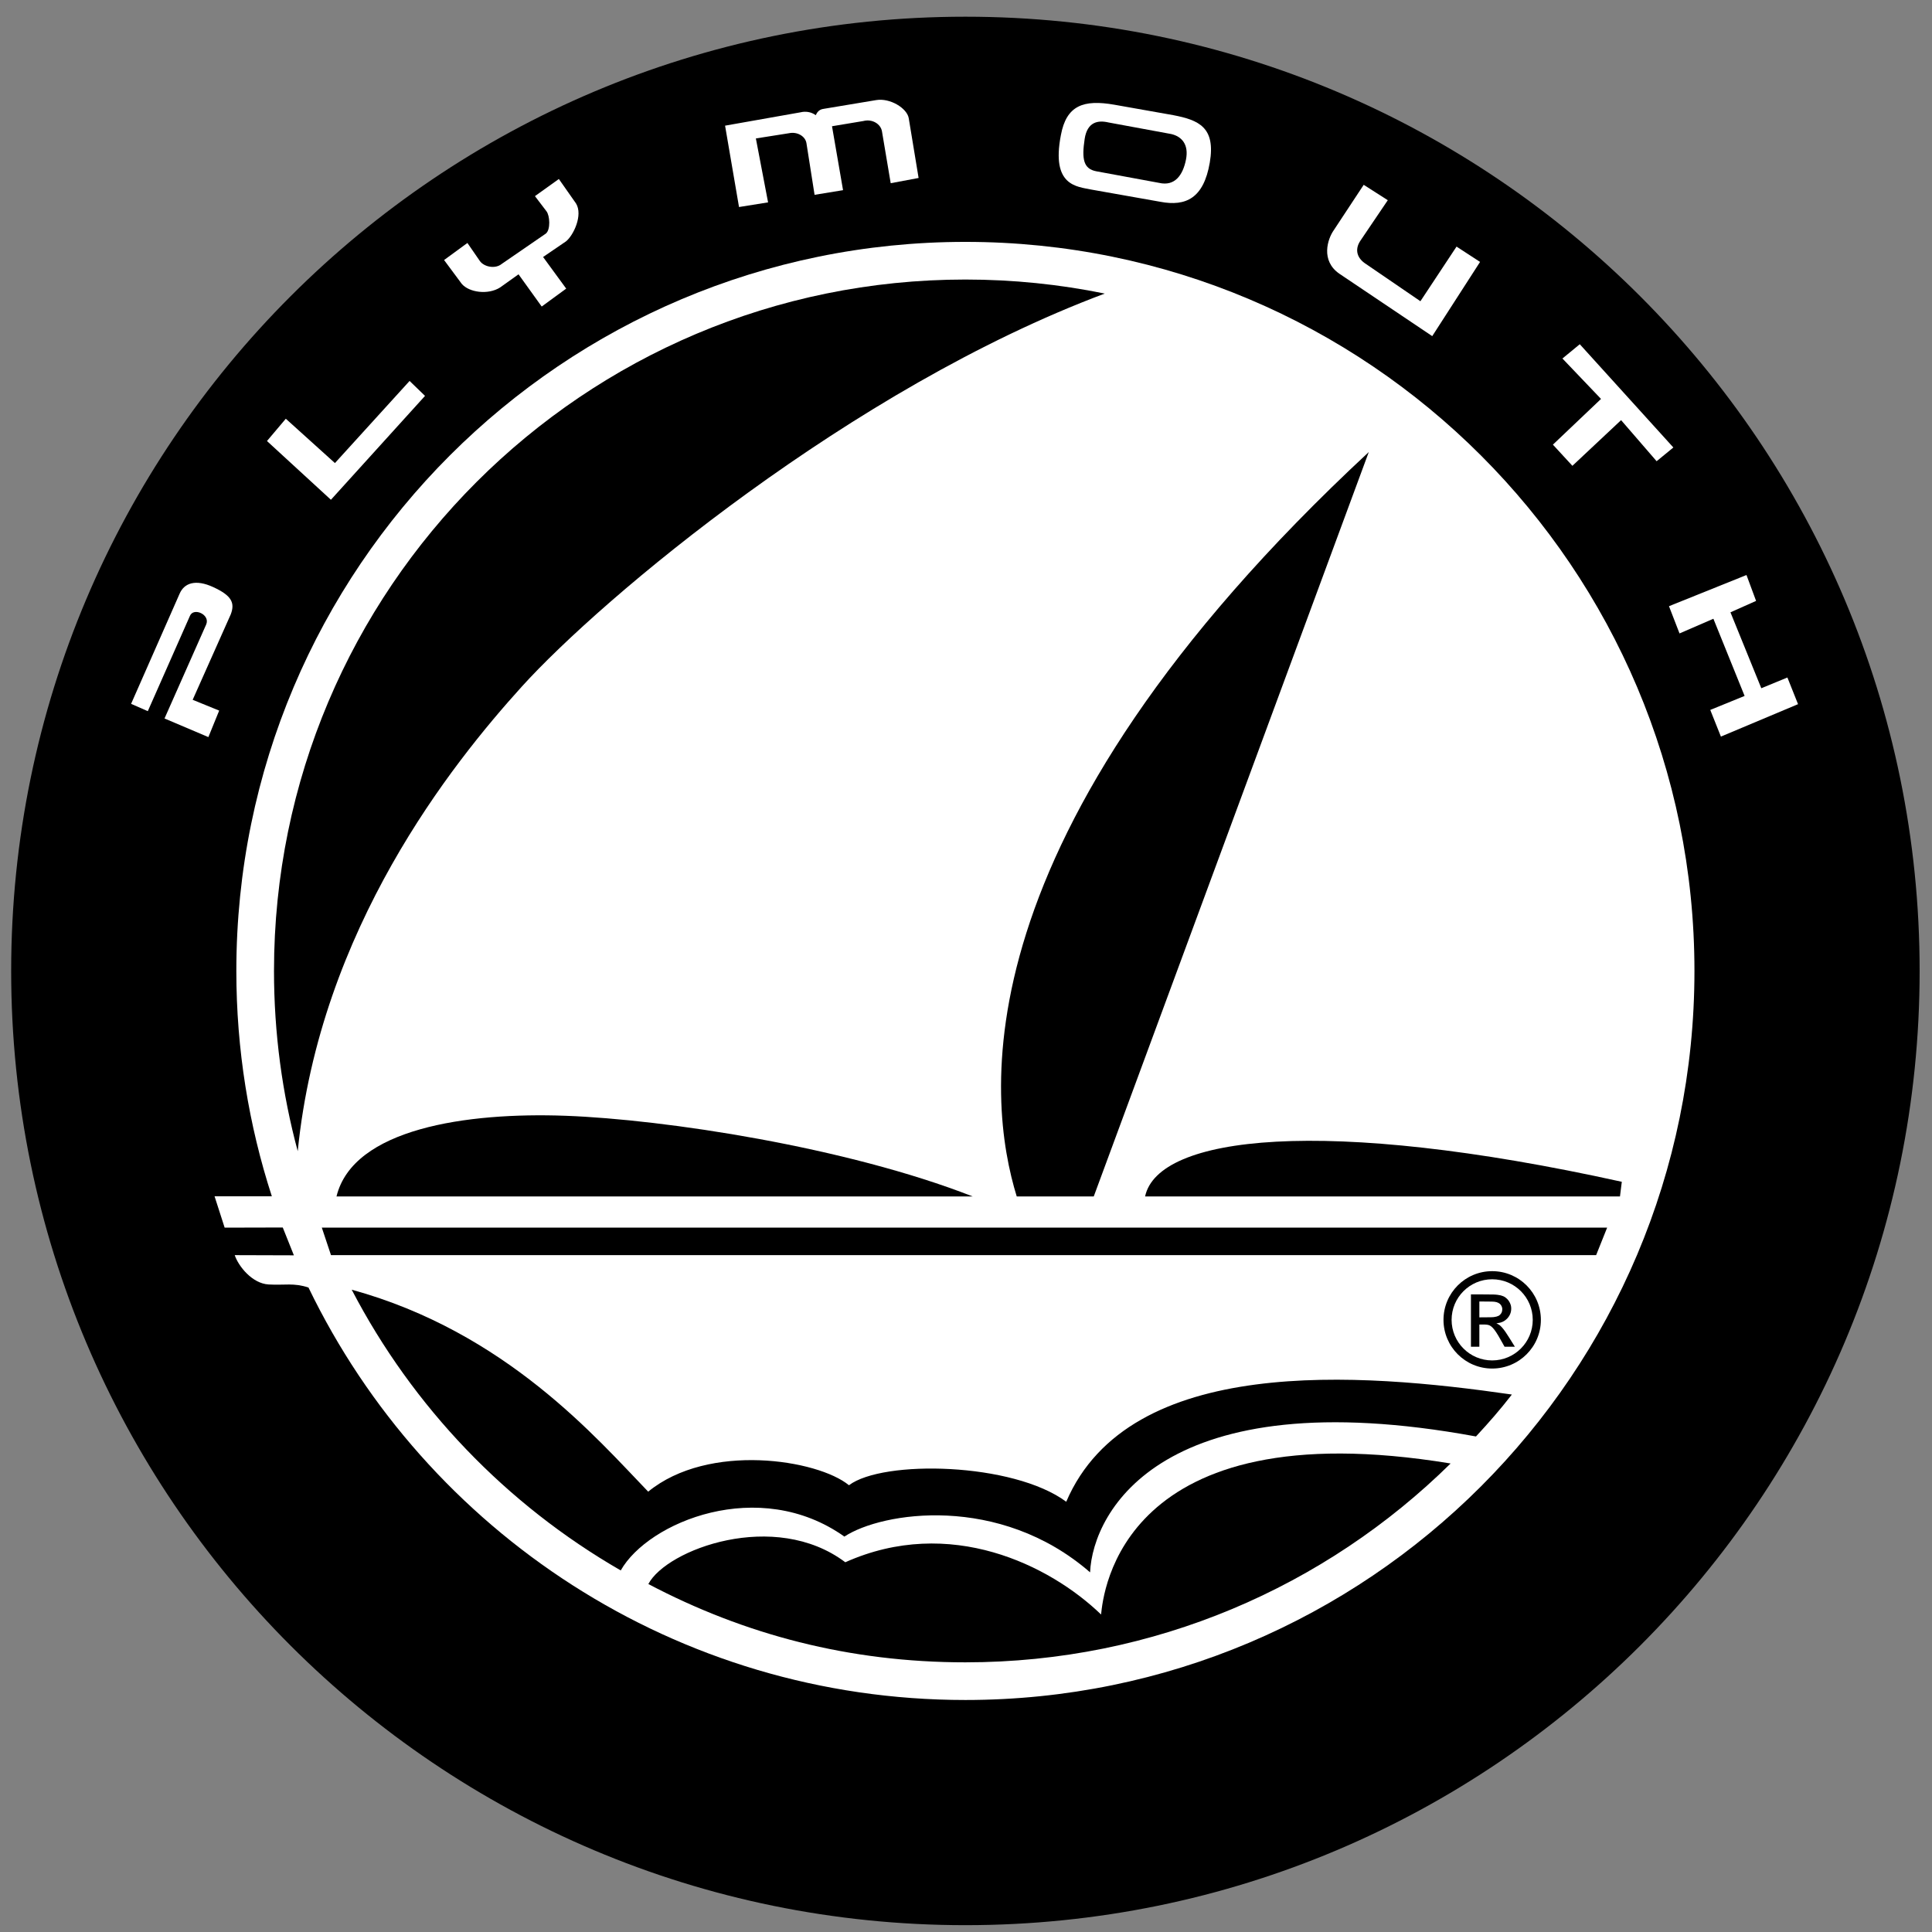 <?xml version="1.0" encoding="UTF-8" standalone="no"?>
<!-- Created with Inkscape (http://www.inkscape.org/) -->

<svg
   xmlns:dc="http://purl.org/dc/elements/1.1/"
   xmlns:cc="http://creativecommons.org/ns#"
   xmlns:rdf="http://www.w3.org/1999/02/22-rdf-syntax-ns#"
   xmlns:svg="http://www.w3.org/2000/svg"
   xmlns="http://www.w3.org/2000/svg"
   xmlns:sodipodi="http://sodipodi.sourceforge.net/DTD/sodipodi-0.dtd"
   xmlns:inkscape="http://www.inkscape.org/namespaces/inkscape"
   version="1.1"
   width="316"
   height="316"
   viewBox="0 0 400 400"
   id="Ebene_1"
   xml:space="preserve"
   inkscape:version="0.48.1 "
   sodipodi:docname="Logo della Plymounth.svg"><rect x="0" y="0" width="400" height="400" fill="#808080" stroke="none"/><sodipodi:namedview
   pagecolor="#ffffff"
   bordercolor="#666666"
   borderopacity="1"
   objecttolerance="10"
   gridtolerance="10"
   guidetolerance="10"
   inkscape:pageopacity="0"
   inkscape:pageshadow="2"
   inkscape:window-width="1280"
   inkscape:window-height="738"
   id="namedview24"
   showgrid="false"
   inkscape:zoom="1.2975"
   inkscape:cx="200"
   inkscape:cy="200"
   inkscape:window-x="-8"
   inkscape:window-y="-8"
   inkscape:window-maximized="1"
   inkscape:current-layer="Ebene_1" /><defs
   id="defs41" />

















<g
   transform="matrix(0.704,0,0,0.704,2.312,3.459)"
   id="g3020"><path
     d="M 0,280.629 C 0,125.641 125.641,0 280.629,0 c 154.989,0 280.632,125.641 280.632,280.629 0,154.991 -125.643,280.63 -280.632,280.63 C 125.641,561.259 0,435.62 0,280.629 l 0,0 z"
     id="path3"
     style="fill-rule:evenodd" /><path
     d="m 62.782,356.123 -2.965,-9.211 h 16.847 c -6.779,-20.871 -10.443,-43.148 -10.443,-66.283 0,-118.412 95.996,-214.408 214.408,-214.408 118.412,0 214.409,95.996 214.409,214.408 0,118.414 -95.997,214.408 -214.409,214.408 -85.05,0 -158.537,-49.523 -193.194,-121.307 -4.431,-1.433 -6.858,-0.624 -11.711,-0.894 -4.853,-0.27 -8.897,-5.391 -9.976,-8.625 l 17.398,0.053 -3.271,-8.183 -17.093,0.042 0,0 z"
     id="path5"
     style="fill:#ffffff;fill-rule:evenodd" /><path
     d="m 57.996,211.86 -12.898,-5.477 12.271,-27.681 c 1.192,-2.902 -3.721,-5.054 -4.787,-2.512 l -12.398,28.042 -4.915,-2.152 14.275,-32.405 c 1.343,-3.091 4.63,-4.356 9.926,-1.907 5.295,2.451 6.415,4.551 5.114,7.983 l -11.206,25.14 7.794,3.176 -3.176,7.793 0,0 z"
     id="path7"
     style="fill:#ffffff;fill-rule:evenodd" /><polygon
     points="510.34,164.193 510.34,164.193 513.161,171.806 505.626,175.163 514.699,197.492 522.372,194.333 525.501,202.175 502.816,211.711 499.688,203.87 509.786,199.75 500.607,177.054 490.646,181.373 487.547,173.363 "
     id="polygon9"
     style="fill:#ffffff;fill-rule:evenodd" /><polygon
     points="473.461,118.646 483.911,130.727 488.833,126.687 461.314,96.321 456.211,100.519 467.558,112.408 467.558,112.408 453.41,125.852 459.144,132.078 "
     id="polygon11"
     style="fill:#ffffff;fill-rule:evenodd" /><path
     d="m 397.767,49.44 -8.795,13.339 c -1.816,2.559 -3.946,8.971 1.664,12.825 l 27.287,18.337 14.065,-21.826 -6.917,-4.507 -10.626,16.068 -16.034,-10.966 c -2.575,-1.646 -3.346,-4.134 -1.699,-6.709 l 8.139,-12.035 -7.084,-4.526 0,0 z"
     id="path13"
     style="fill:#ffffff;fill-rule:evenodd" /><path
     d="m 209.952,32.043 4.102,23.928 8.546,-1.367 -3.589,-18.801 9.743,-1.538 c 2.394,-0.513 4.786,0.854 5.128,2.905 l 2.392,15.212 8.375,-1.368 -3.248,-18.8 9.23,-1.538 c 2.563,-0.684 5.127,0.854 5.47,3.076 l 2.562,15.212 8.205,-1.538 -2.905,-17.606 c -0.513,-2.905 -5.47,-5.982 -9.571,-5.298 l -15.382,2.563 c -1.54,0.171 -2.052,1.197 -2.394,1.881 -1.367,-1.025 -3.076,-1.197 -4.444,-0.855 l -22.22,3.932 0,0 z"
     id="path15"
     style="fill:#ffffff;fill-rule:evenodd" /><polygon
     points="94.036,142.063 75.23,124.787 75.23,124.787 80.769,118.232 95.215,131.271 117.171,107.118 121.711,111.514 "
     id="polygon17"
     style="fill:#ffffff;fill-rule:evenodd" /><path
     d="m 149.209,75.757 6.814,9.478 7.207,-5.269 -6.797,-9.299 6.738,-4.598 c 2.219,-1.778 5.029,-7.746 2.953,-11.137 l -5.052,-7.203 -7.033,5.036 3.39,4.456 c 0.993,1.27 1.251,5.367 -0.17,6.548 l -12.983,8.928 c -1.897,1.573 -5.232,0.894 -6.45,-0.87 l -3.649,-5.287 -6.863,5.017 5.205,7.015 c 2.158,2.524 7.739,3.311 11.282,1.047 l 5.408,-3.862 0,0 z"
     id="path19"
     style="fill:#ffffff;fill-rule:evenodd" /><path
     d="m 317.678,50.84 c -4.307,-0.896 -11.845,-1.077 -8.974,-15.971 1.614,-8.795 6.642,-10.589 15.794,-8.974 l 17.227,3.05 c 7.538,1.436 12.565,3.589 10.77,14 -1.796,10.408 -6.999,12.921 -14.537,11.484 l -20.28,-3.589 0,0 z"
     id="path21"
     style="fill:#ffffff;fill-rule:evenodd" /><path
     d="m 319.113,45.457 c -3.768,-0.718 -4.307,-3.59 -3.41,-9.511 0.765,-5.048 3.949,-5.565 6.999,-4.847 l 18.486,3.412 c 3.05,0.718 5.203,3.05 4.307,7.537 -0.896,4.487 -3.231,7.897 -7.896,6.82 l -18.486,-3.411 0,0 z"
     id="path23"
     style="fill-rule:evenodd" /><path
     d="m 430.787,417.538 c 3.976,-4.304 6.958,-7.696 10.556,-12.331 -44.78,-6.486 -112.453,-11.877 -131.057,31.529 -15.636,-11.593 -53.921,-12.401 -63.896,-4.854 -9.167,-7.547 -41.251,-12.671 -59.046,1.89 -15.097,-15.639 -41.789,-46.913 -87.195,-59.399 17.953,34.497 45.507,63.196 79.119,82.564 8.076,-14.271 40.699,-27.75 65.774,-9.955 11.054,-7.28 45.563,-12.671 72.255,10.515 0.808,-18.066 21.568,-56.89 113.49,-39.959 0,0 -91.922,-16.931 0,0 l 0,0 z"
     id="path25"
     style="fill-rule:evenodd" /><path
     d="m 245.312,454.531 c 30.735,-13.752 60.123,0.809 75.22,15.366 0.627,-6.038 5.663,-60.393 102.794,-44.414 -36.709,36.164 -87.097,58.479 -142.696,58.479 -34.148,0 -64.983,-8.147 -93.239,-23.024 5.344,-10.184 37.159,-22.046 57.921,-6.407 0,0 -20.762,-15.639 0,0 l 0,0 z"
     id="path27"
     style="fill-rule:evenodd" /><path
     d="m 321.609,81.426 c -13.239,-2.708 -26.944,-4.131 -40.98,-4.131 -112.295,0 -203.333,91.039 -203.333,203.333 0,18.338 2.429,36.113 6.98,53.011 6.546,-65.413 45.371,-113.943 65.862,-136.591 23.556,-26.035 97.054,-87.809 171.471,-115.622 0,0 -74.417,27.813 0,0 l 0,0 z"
     id="path29"
     style="fill-rule:evenodd" /><path
     d="m 295.729,346.956 c -8.628,-28.04 -18.334,-105.69 103.532,-218.927 l -80.886,218.927 h -22.646 l 0,0 z"
     id="path31"
     style="fill-rule:evenodd" /><path
     d="m 333.475,346.956 c 3.773,-17.795 52.304,-23.728 140.197,-4.315 l -0.539,4.315 H 333.475 l 0,0 z"
     id="path33"
     style="fill-rule:evenodd" /><path
     d="m 95.676,346.956 c 4.852,-19.951 38.284,-24.806 67.402,-23.728 29.118,1.078 82.503,9.167 119.708,23.728 H 95.676 l 0,0 z"
     id="path35"
     style="fill-rule:evenodd" /><polygon
     points="466.122,364.211 469.359,356.123 91.361,356.123 91.361,356.123 94.058,364.211 "
     id="polygon37"
     style="fill-rule:evenodd" /></g>
<g
   id="g2226"
   transform="matrix(0.021,0,0,0.021,274.955,268.196)"><g
     transform="translate(1138.342,-331.309)"
     id="g2193"><path
       sodipodi:type="arc"
       style="fill:#000000;fill-opacity:1;fill-rule:nonzero;stroke:none"
       id="path2185"
       sodipodi:cx="9.1521416"
       sodipodi:cy="536.14618"
       sodipodi:rx="124.41928"
       sodipodi:ry="173.17725"
       d="m 133.571,536.146 c 0,95.643 -55.704,173.177 -124.419,173.177 -68.715,0 -124.419,-77.534 -124.419,-173.177 0,-95.643 55.704,-173.177 124.419,-173.177 68.715,0 124.419,77.534 124.419,173.177 z"
       transform="matrix(3.858,0,0,2.772,444.692,-913.688)" /><path
       sodipodi:type="arc"
       style="fill:#ffffff;fill-opacity:1;fill-rule:nonzero;stroke:none"
       id="path2181"
       sodipodi:cx="-128.12173"
       sodipodi:cy="452.47937"
       sodipodi:rx="7.4206352"
       sodipodi:ry="70.351921"
       d="m -120.701,452.479 c 0,38.854 -3.322,70.352 -7.421,70.352 -4.098,0 -7.421,-31.498 -7.421,-70.352 0,-38.854 3.322,-70.352 7.421,-70.352 4.098,0 7.421,31.498 7.421,70.352 z"
       transform="matrix(53.904,0,0,5.686,7386.241,-2000.3)" /></g><path
     id="path2208"
     d="m 1408.907,247.954 0,-258.078 113.75,0.452 c 113.258,0.45 121.626,0.687 150.25,4.247 43.486,5.409 69.562,16.722 93.022,40.356 11.843,11.93 19.885,23.396 27.004,38.498 9.674,20.523 13.111,35.524 13.084,57.102 -0.046,36.67 -13.104,69.176 -38.717,96.385 -26.561,28.216 -56.511,42.295 -101.856,47.883 l -5.964,0.735 11.583,5.762 c 20.224,10.061 28.855,17.184 48.751,40.235 18.958,21.964 37.5,48.58 68.272,98 11.302,18.15 27.27,43.8 35.486,57 8.216,13.2 15.754,25.238 16.751,26.75 l 1.814,2.75 -50.922,0 -50.922,0 -6.864,-12.25 c -3.775,-6.737 -8.508,-15.175 -10.518,-18.75 -2.01,-3.575 -5.93,-10.55 -8.712,-15.5 -35.957,-63.974 -41.475,-73.338 -56.561,-96 -23.808,-35.762 -43.657,-56.892 -62.231,-66.249 -15.984,-8.051 -31.3,-10.205 -72.75,-10.232 l -30.75,-0.019 0,109.5 0,109.5 -41.5,0 -41.5,0 0,-258.078 z"
     style="fill:#000000"
     inkscape:connector-curvature="0" /><path
     id="path2170"
     d="m 1633.89,214.009 c 22.03,-2.959 33.529,-6 46.96,-12.418 5.703,-2.725 9.353,-5.475 15.5,-11.676 14.395,-14.524 20.4,-28.388 21.282,-49.142 0.428,-10.074 0.168,-13.408 -1.598,-20.5 -5.284,-21.218 -17.932,-37.138 -37.147,-46.758 -11.87,-5.942 -21.147,-8.562 -38.497,-10.872 -9.644,-1.284 -25.401,-1.687 -80.25,-2.052 l -68.25,-0.454 0,78.17 0,78.17 65.25,-0.461 c 51.125,-0.361 67.74,-0.795 76.75,-2.006 z"
     style="fill:#ffffff"
     inkscape:connector-curvature="0" /></g></svg>